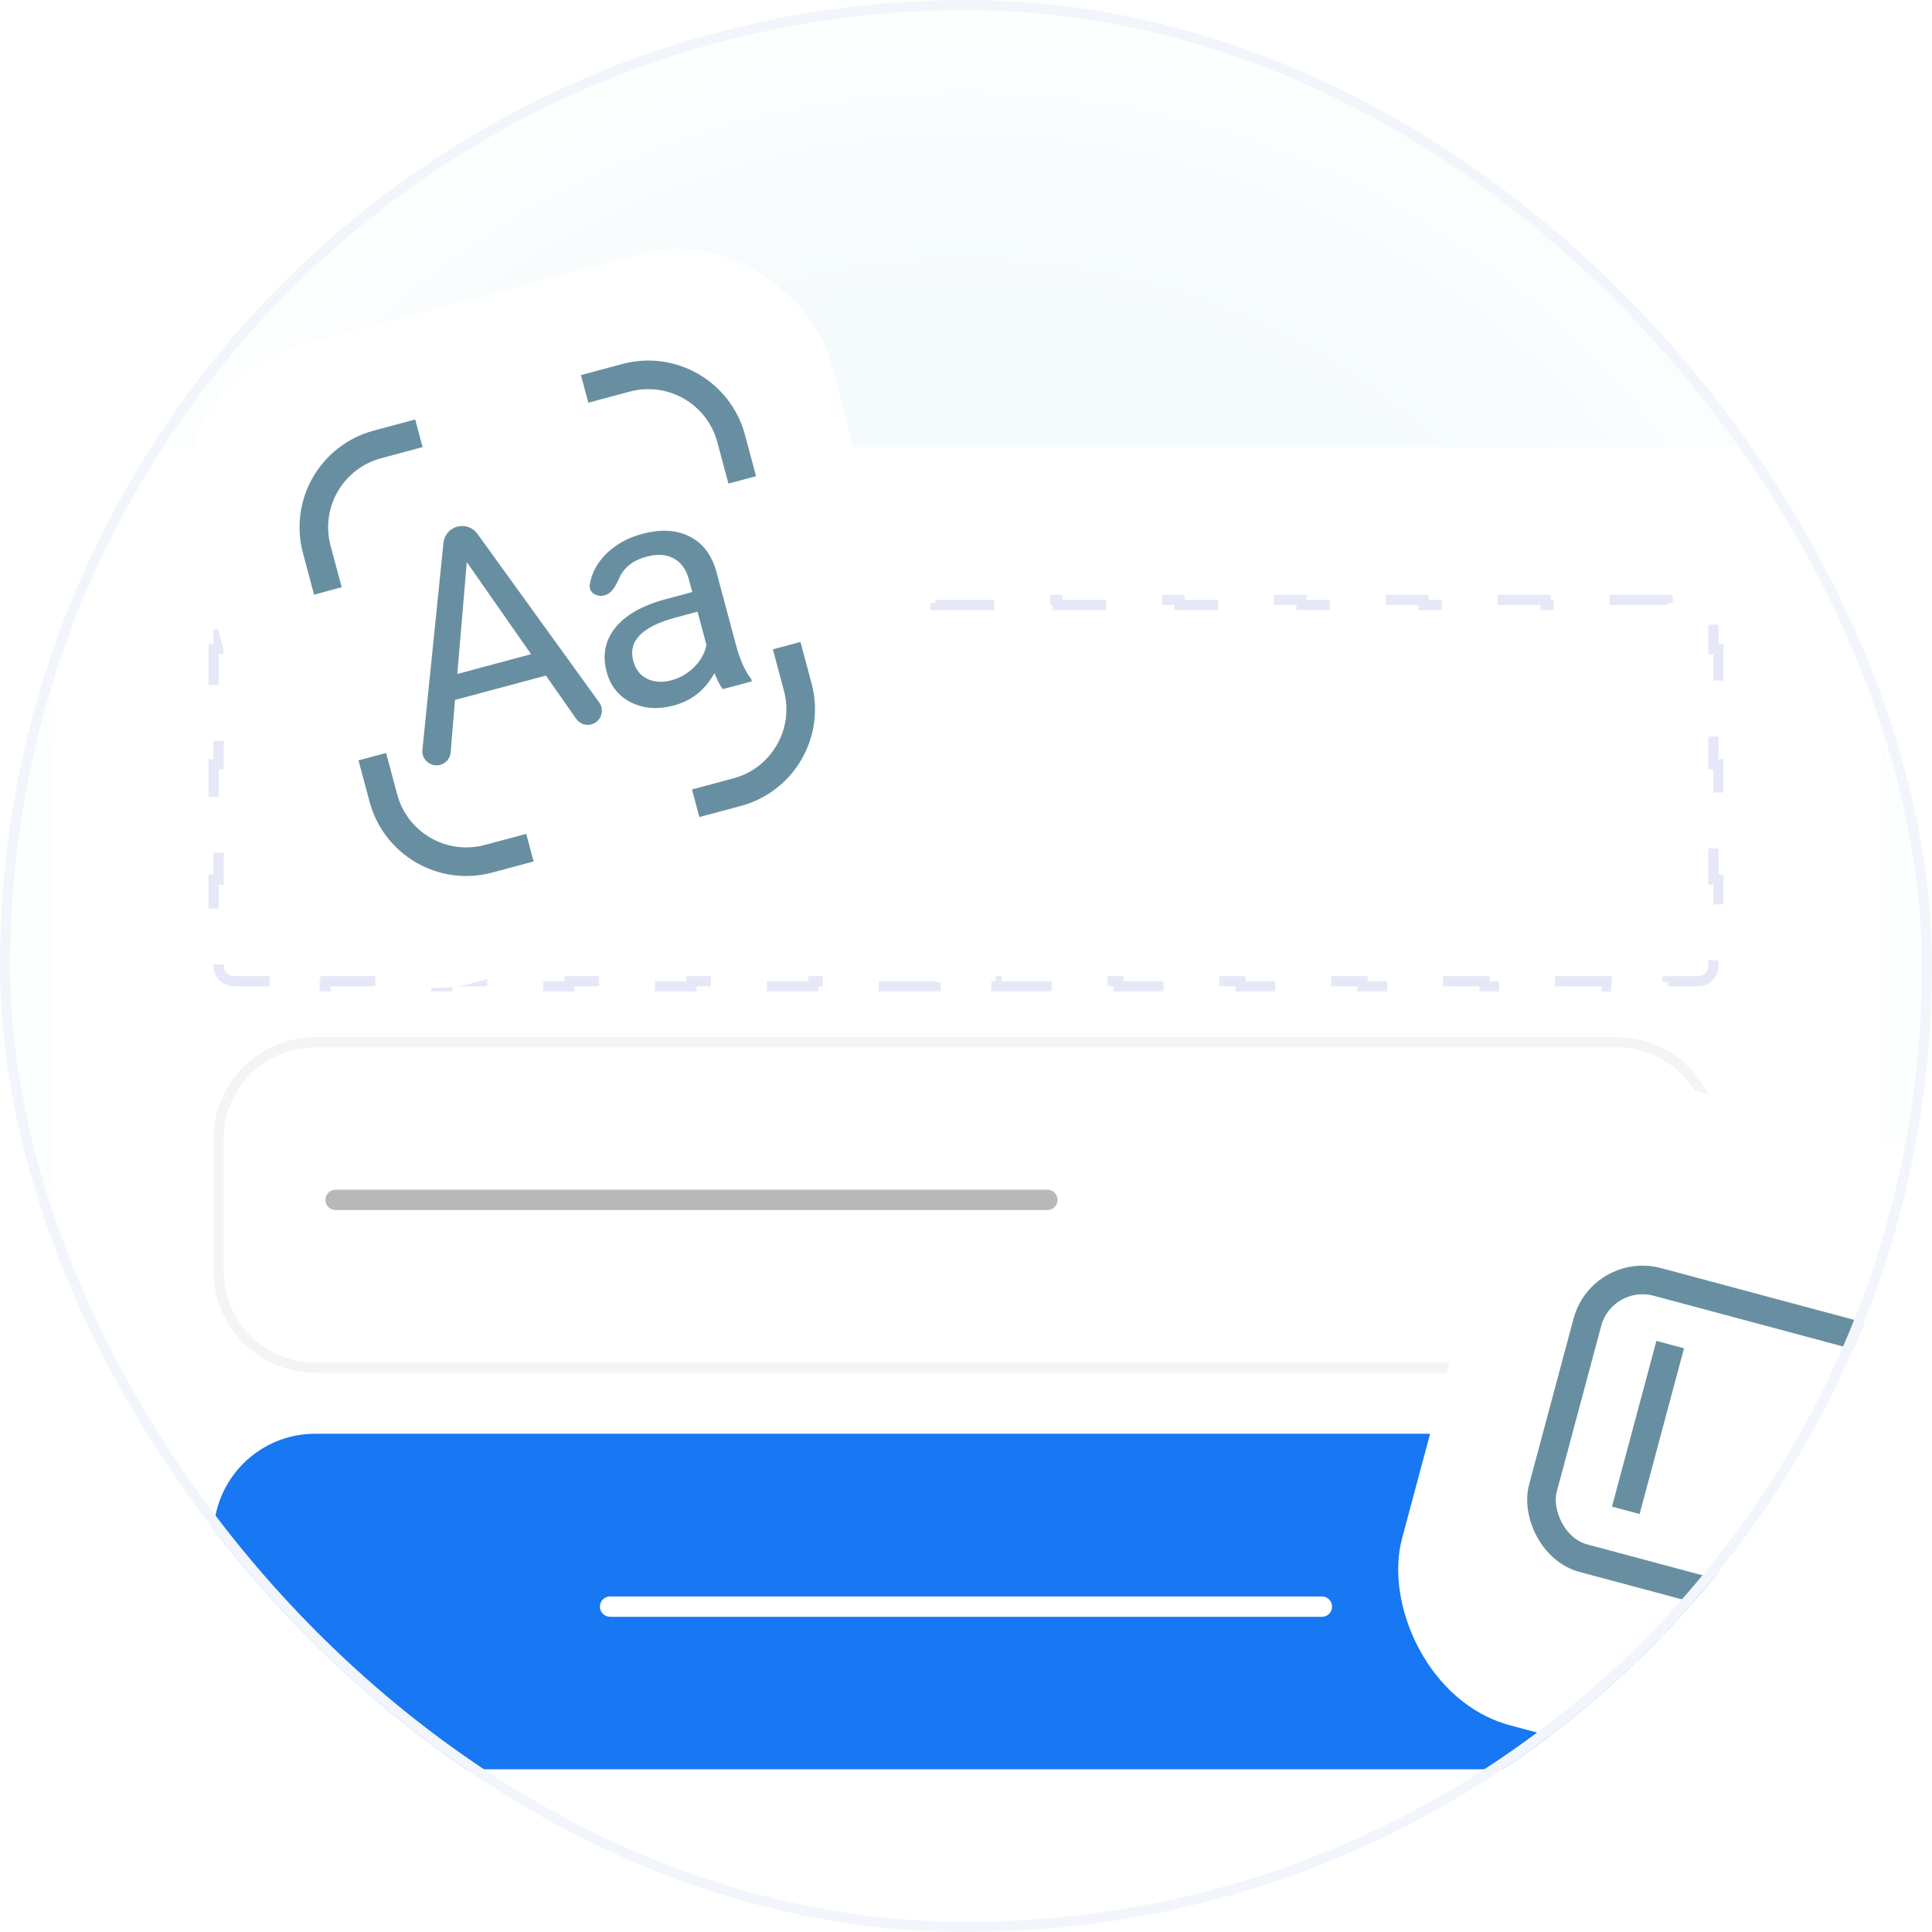<svg width="190" height="190" viewBox="0 0 190 190" fill="none" xmlns="http://www.w3.org/2000/svg">
<g clip-path="url(#clip0_2437_9840)">
<rect width="190" height="190" rx="95" fill="url(#paint0_radial_2437_9840)"/>
<path d="M5 54C5 48.477 9.477 44 15 44H175C180.523 44 185 48.477 185 54V332C185 337.523 180.523 342 175 342H15C9.477 342 5 337.523 5 332V54Z" fill="white"/>
<path d="M21 151C21 145.477 25.477 141 31 141H159C164.523 141 169 145.477 169 151V164C169 169.523 164.523 174 159 174H31C25.477 174 21 169.523 21 164V151Z" fill="#1877F2"/>
<path d="M21.5 112C21.5 106.753 25.753 102.5 31 102.5H159C164.247 102.5 168.5 106.753 168.5 112V125C168.5 130.247 164.247 134.5 159 134.5H31C25.753 134.5 21.5 130.247 21.5 125V112Z" stroke="#F4F4F4"/>
<path d="M26 97V96.5H23C22.172 96.5 21.5 95.828 21.5 95V92.167H21V86.5H21.5V80.833H21V75.167H21.5V69.5H21V63.833H21.5V61C21.5 60.172 22.172 59.5 23 59.5H26V59H32V59.5H38V59H44V59.5H50V59H56V59.5H62V59H68V59.5H74V59H80V59.5H86V59H92V59.5H98V59H104V59.5H110V59H116V59.5H122V59H128V59.5H134V59H140V59.5H146V59H152V59.5H158V59H164V59.5H167C167.828 59.5 168.5 60.172 168.5 61V63.833H169V69.5H168.5V75.167H169V80.833H168.5V86.5H169V92.167H168.5V95C168.5 95.828 167.828 96.5 167 96.5H164V97H158V96.5H152V97H146V96.5H140V97H134V96.5H128V97H122V96.5H116V97H110V96.5H104V97H98V96.5H92V97H86V96.5H80V97H74V96.5H68V97H62V96.5H56V97H50V96.5H44V97H38V96.5H32V97H26Z" stroke="#E6E8F7" stroke-dasharray="6 6"/>
<line x1="33" y1="118" x2="103" y2="118" stroke="#B8B8B8" stroke-width="2" stroke-linecap="round"/>
<line x1="60" y1="158" x2="130" y2="158" stroke="white" stroke-width="2" stroke-linecap="round"/>
<g filter="url(#filter0_d_2437_9840)">
<rect x="15" y="16.823" width="65" height="65" rx="15" transform="rotate(-15 15 16.823)" fill="white"/>
<g clip-path="url(#clip1_2437_9840)">
<path d="M53.685 45.438L44.747 47.833L44.319 52.988C44.271 53.575 43.859 54.068 43.29 54.22C42.347 54.473 41.443 53.703 41.542 52.732L43.611 32.39C43.689 31.627 44.23 30.991 44.971 30.792C45.712 30.594 46.499 30.873 46.948 31.495L58.928 48.08C59.498 48.869 59.101 49.984 58.161 50.236C57.597 50.387 56.998 50.169 56.663 49.691L53.685 45.438ZM44.973 45.279L52.227 43.335L45.906 34.282L44.973 45.279Z" fill="#688FA1"/>
<path d="M71.094 46.77C70.853 46.498 70.576 45.973 70.263 45.194C69.355 46.847 68.027 47.908 66.278 48.376C64.715 48.795 63.312 48.698 62.069 48.084C60.833 47.457 60.033 46.462 59.667 45.098C59.222 43.439 59.503 41.985 60.509 40.737C61.522 39.477 63.166 38.542 65.443 37.932L68.08 37.225L67.745 35.974C67.49 35.021 67.004 34.342 66.287 33.934C65.568 33.516 64.657 33.455 63.553 33.751C62.586 34.01 61.841 34.473 61.318 35.139C61.145 35.359 61.011 35.581 60.916 35.804C60.61 36.521 60.203 37.347 59.45 37.549C58.698 37.751 57.899 37.288 58.002 36.515C58.05 36.15 58.152 35.776 58.307 35.393C58.674 34.496 59.278 33.703 60.12 33.014C60.971 32.323 61.974 31.823 63.126 31.514C64.953 31.025 66.508 31.102 67.791 31.748C69.071 32.383 69.946 33.501 70.416 35.1L72.381 42.433C72.773 43.895 73.27 45.009 73.873 45.773L73.936 46.009L71.094 46.77ZM66.038 45.9C66.888 45.672 67.635 45.235 68.279 44.589C68.922 43.943 69.32 43.221 69.473 42.423L68.597 39.154L66.472 39.723C63.151 40.613 61.752 42.035 62.275 43.988C62.504 44.842 62.966 45.434 63.662 45.763C64.357 46.092 65.15 46.138 66.038 45.9Z" fill="#688FA1"/>
<path d="M72.995 26.195L71.903 22.12C70.697 17.619 66.071 14.947 61.57 16.154L57.495 17.245M77.363 42.495L78.455 46.57C79.661 51.071 76.99 55.697 72.489 56.904L68.414 57.995M41.195 21.613L37.12 22.705C32.619 23.911 29.947 28.538 31.154 33.039L32.245 37.114M36.613 53.414L37.705 57.489C38.911 61.99 43.538 64.661 48.039 63.455L52.114 62.363" stroke="#688FA1" stroke-width="2.812"/>
</g>
</g>
<g filter="url(#filter1_d_2437_9840)">
<rect x="150.823" y="82" width="65" height="65" rx="15" transform="rotate(15 150.823 82)" fill="white"/>
<g clip-path="url(#clip2_2437_9840)">
<rect x="157.561" y="103.614" width="42.188" height="28.125" rx="5.625" transform="rotate(15 157.561 103.614)" stroke="#688FA1" stroke-width="2.812"/>
<line x1="164.255" y1="111.231" x2="159.887" y2="127.531" stroke="#688FA1" stroke-width="2.812"/>
</g>
</g>
</g>
<rect x="0.5" y="0.5" width="189" height="189" rx="94.5" stroke="#F2F6FC"/>
<defs>
<filter id="filter0_d_2437_9840" x="-13.933" y="-7.932" width="137.474" height="137.474" filterUnits="userSpaceOnUse" color-interpolation-filters="sRGB">
<feFlood flood-opacity="0" result="BackgroundImageFix"/>
<feColorMatrix in="SourceAlpha" type="matrix" values="0 0 0 0 0 0 0 0 0 0 0 0 0 0 0 0 0 0 127 0" result="hardAlpha"/>
<feOffset dy="21"/>
<feGaussianBlur stdDeviation="16.15"/>
<feComposite in2="hardAlpha" operator="out"/>
<feColorMatrix type="matrix" values="0 0 0 0 0.125 0 0 0 0 0.125 0 0 0 0 0.137 0 0 0 0.1 0"/>
<feBlend mode="normal" in2="BackgroundImageFix" result="effect1_dropShadow_2437_9840"/>
<feBlend mode="normal" in="SourceGraphic" in2="effect1_dropShadow_2437_9840" result="shape"/>
</filter>
<filter id="filter1_d_2437_9840" x="105.067" y="74.068" width="137.474" height="137.473" filterUnits="userSpaceOnUse" color-interpolation-filters="sRGB">
<feFlood flood-opacity="0" result="BackgroundImageFix"/>
<feColorMatrix in="SourceAlpha" type="matrix" values="0 0 0 0 0 0 0 0 0 0 0 0 0 0 0 0 0 0 127 0" result="hardAlpha"/>
<feOffset dy="21"/>
<feGaussianBlur stdDeviation="16.15"/>
<feComposite in2="hardAlpha" operator="out"/>
<feColorMatrix type="matrix" values="0 0 0 0 0.125 0 0 0 0 0.125 0 0 0 0 0.137 0 0 0 0.1 0"/>
<feBlend mode="normal" in2="BackgroundImageFix" result="effect1_dropShadow_2437_9840"/>
<feBlend mode="normal" in="SourceGraphic" in2="effect1_dropShadow_2437_9840" result="shape"/>
</filter>
<radialGradient id="paint0_radial_2437_9840" cx="0" cy="0" r="1" gradientUnits="userSpaceOnUse" gradientTransform="translate(95 95) rotate(90) scale(102)">
<stop offset="0.65" stop-color="#F5FAFC"/>
<stop offset="1" stop-color="white"/>
</radialGradient>
<clipPath id="clip0_2437_9840">
<rect width="190" height="190" rx="95" fill="white"/>
</clipPath>
<clipPath id="clip1_2437_9840">
<rect width="45" height="45" fill="white" transform="translate(27.247 23.895) rotate(-15)"/>
</clipPath>
<clipPath id="clip2_2437_9840">
<rect width="45" height="45" fill="white" transform="translate(158.386 95.1) rotate(15)"/>
</clipPath>
</defs>
</svg>
